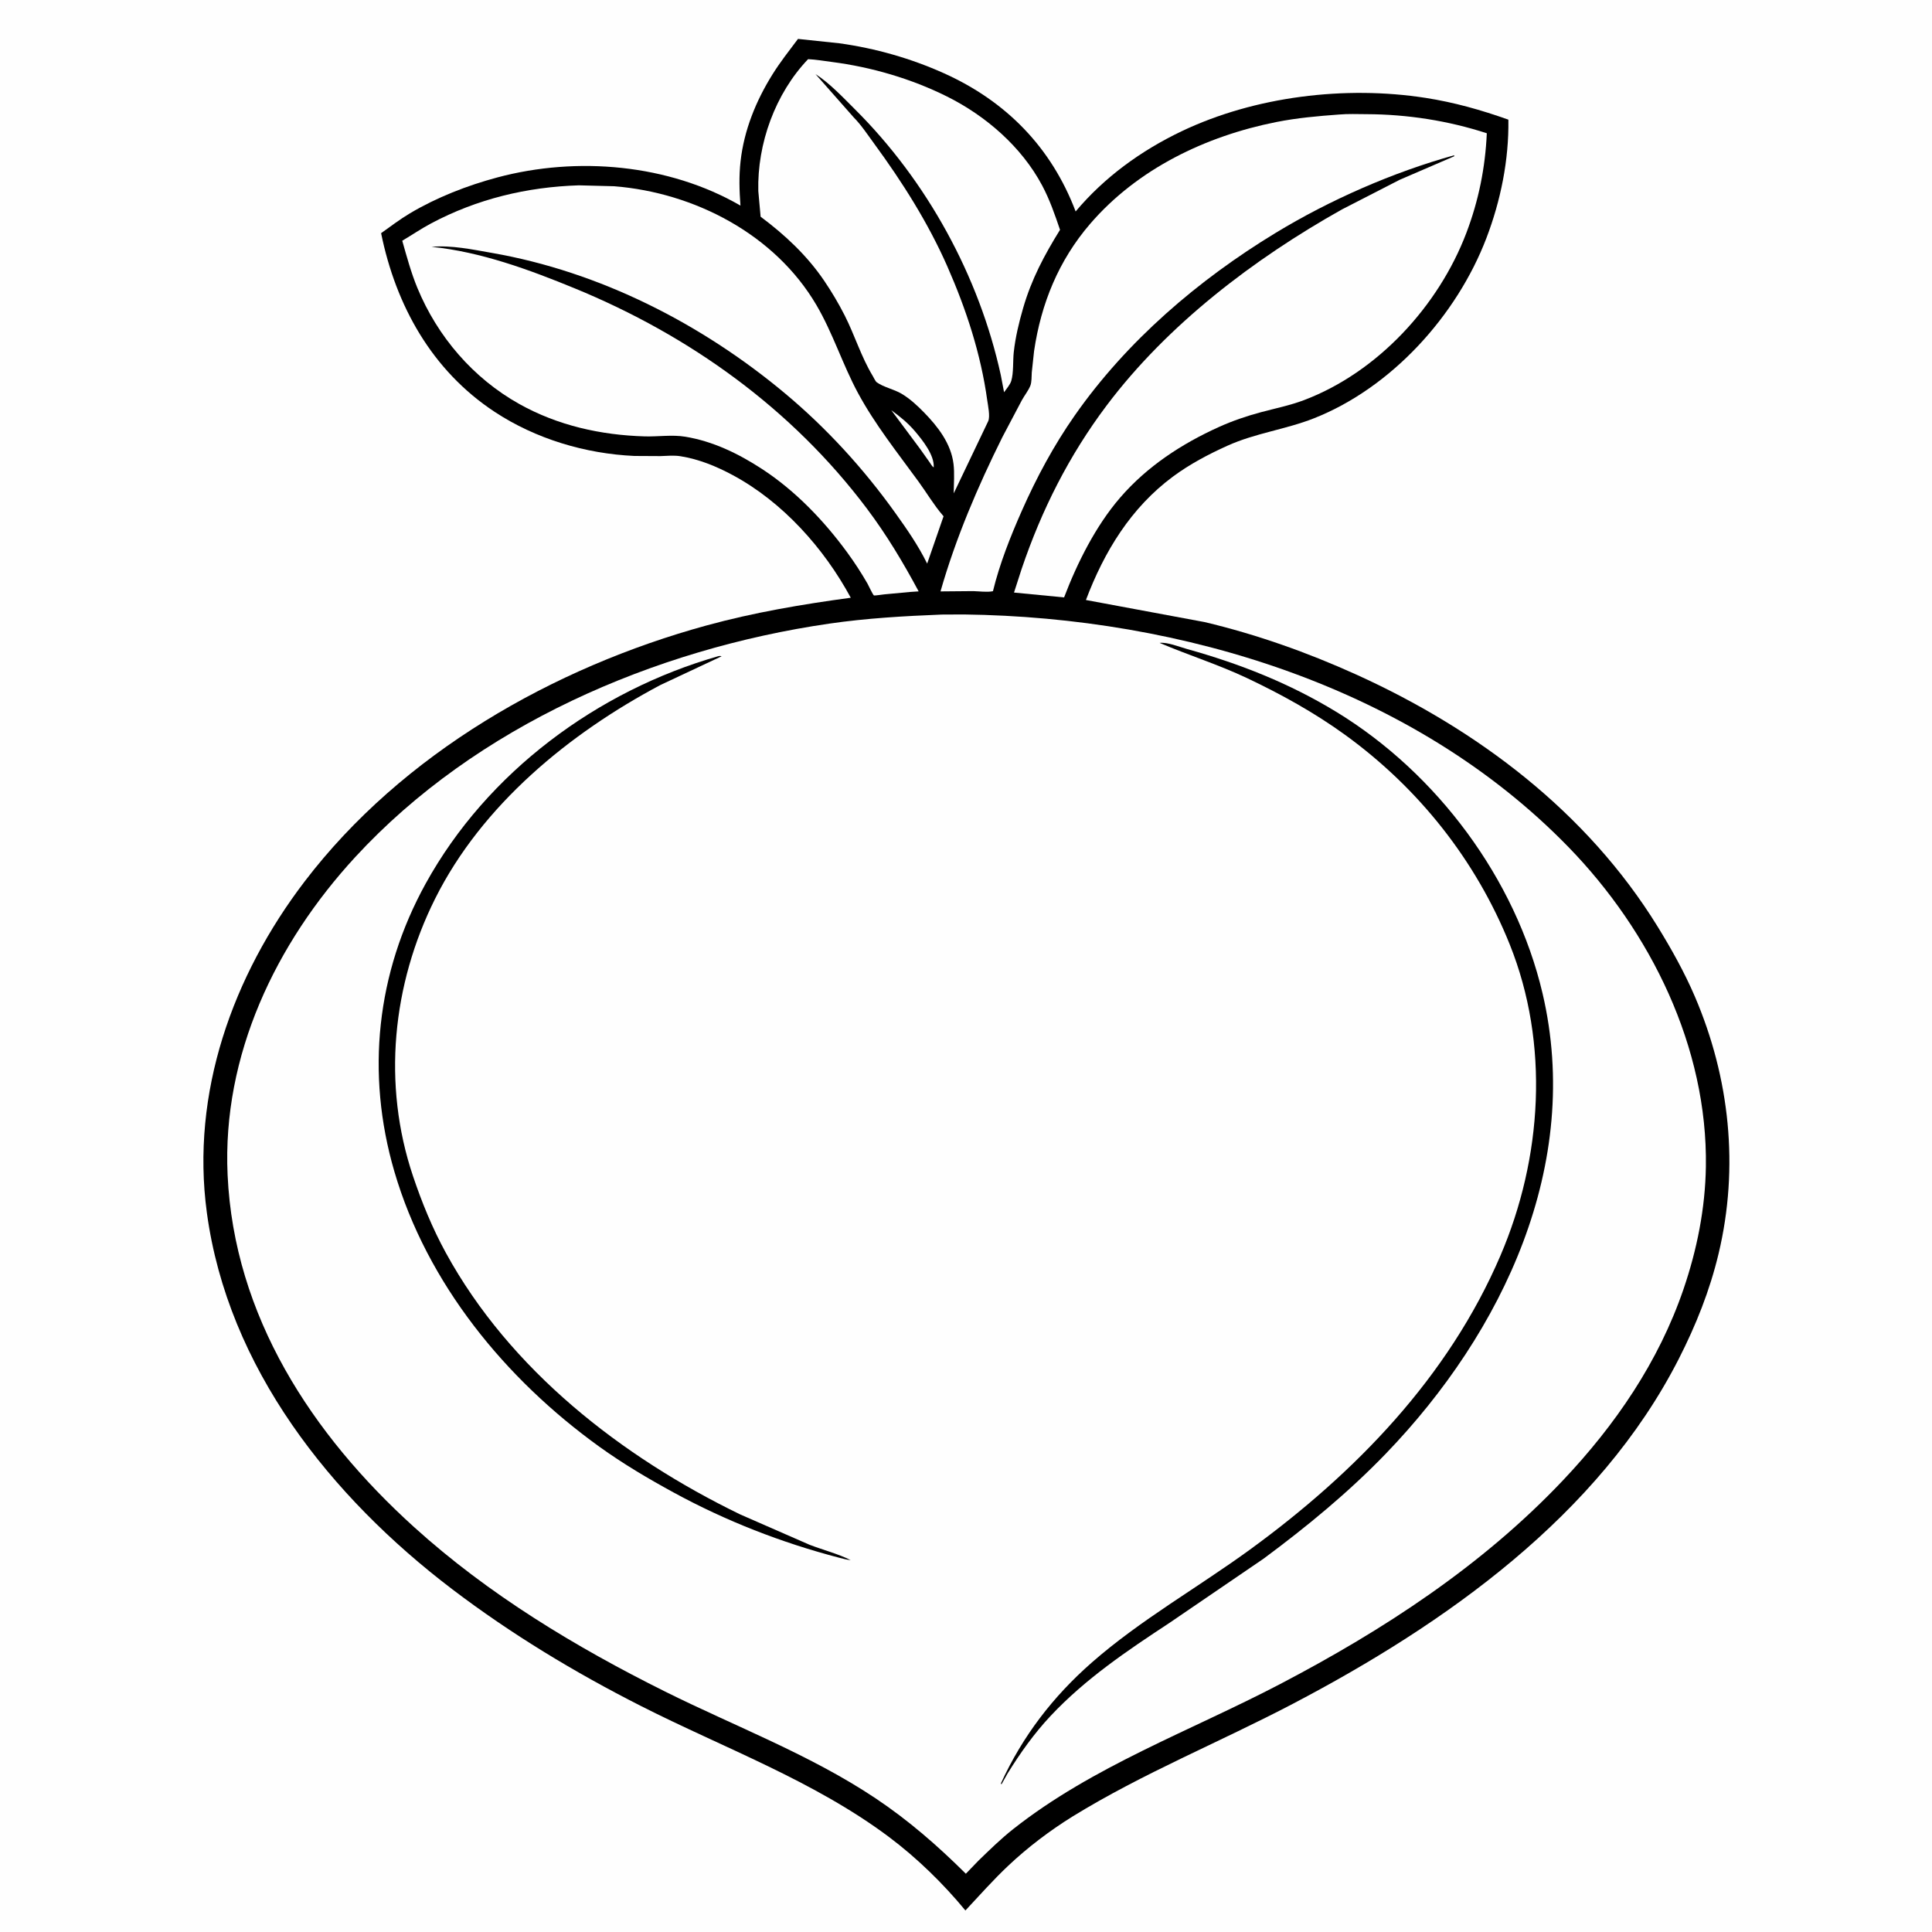 <svg version="1.1" xmlns="http://www.w3.org/2000/svg" style="display: block;" viewBox="0 0 2048 2048" width="1024" height="1024">
<path transform="translate(0,0)" fill="rgb(254,254,254)" d="M -0 -0 L 2048 0 L 2048 2048 L -0 2048 L -0 -0 z"/>
<path transform="translate(0,0)" fill="rgb(0,0,0)" d="M 845.898 41.256 L 889.75 45.883 C 927.876 51.172 965.454 61.854 1000.55 77.625 C 1066.67 107.336 1114.55 156.352 1140.22 224.145 C 1170.74 187.818 1209.66 159.625 1252.39 139.219 C 1330.11 102.095 1426.13 90.545 1511.12 103.75 C 1541.45 108.462 1570.09 116.572 1598.94 126.836 C 1599.61 169.426 1590.78 212.829 1575.61 252.496 C 1544.26 334.436 1475.31 410.744 1393.1 443.324 C 1362.96 455.268 1330.89 459.031 1301.05 472.512 C 1280.94 481.598 1261.28 491.965 1243.5 505.118 C 1198.81 538.183 1170.5 584.727 1151.13 636.023 L 1276.89 659.419 C 1331.93 672.465 1385.96 691.635 1437.46 714.955 C 1566.06 773.188 1682.25 860.738 1757.12 982.172 C 1771.7 1005.81 1785.68 1030.82 1796.61 1056.34 C 1833.64 1142.76 1843.64 1237.24 1821.77 1328.94 C 1812.45 1368.01 1797.76 1404.84 1779.54 1440.54 C 1694.7 1606.76 1532.02 1721.42 1370.64 1806.02 C 1293.03 1846.7 1211.54 1879.62 1136.81 1925.64 C 1112.58 1940.72 1089.6 1958.15 1068.81 1977.72 C 1052.76 1992.83 1038.41 2009.14 1023.37 2025.18 C 999.931 1996.71 971.798 1969.31 942.243 1947.19 C 862.475 1887.52 767.463 1853.1 679.248 1808.34 C 609.234 1772.82 541.963 1732.21 479.42 1684.67 C 350.546 1586.72 241.517 1449.79 219.28 1285.48 C 202.106 1158.58 246.618 1034.36 322.999 934.295 C 426.397 798.833 586.377 707.568 748.974 663.006 C 799.228 649.234 850.275 640.604 901.852 633.622 C 873.449 581.095 829.74 532.23 776.935 503.753 C 759.614 494.412 740.748 486.656 721.205 483.599 C 714.337 482.525 706.996 483.243 700.074 483.482 L 672.551 483.331 C 620.532 480.999 567.786 465.251 524.177 436.464 C 457.822 392.662 419.611 323.941 403.983 247.167 C 413.948 240.063 423.968 232.434 434.48 226.172 C 462.897 209.245 495.397 196.589 527.271 188.073 C 611.647 165.53 708.729 173.824 784.915 217.945 C 783.746 202.127 783.249 186.813 785.021 171 C 788.723 137.974 801.319 106.965 818.826 78.922 C 827.084 65.695 836.558 53.706 845.898 41.256 z"/>
<path transform="translate(0,0)" fill="rgb(254,254,254)" d="M 944.832 434.838 C 954.134 441.72 962.23 448.132 969.798 457.027 C 977.815 466.449 990.761 482.574 989.75 495.5 C 987.973 494.358 986.59 491.696 985.353 489.938 L 975.365 475.866 L 944.832 434.838 z"/>
<path transform="translate(0,0)" fill="rgb(254,254,254)" d="M 856.611 62.72 C 864.985 63.115 873.453 64.603 881.777 65.676 C 923.611 71.069 965.787 83.367 1003.57 102.149 C 1044.93 122.712 1082.78 155.481 1104.67 196.508 C 1112.7 211.557 1118.21 227.515 1123.66 243.62 C 1106.93 270.633 1093.49 295.816 1084.56 326.579 C 1080.13 341.858 1076.36 357.567 1074.62 373.398 C 1073.63 382.401 1074.56 395.267 1071.98 403.76 C 1070.74 407.814 1066.82 412.316 1064.36 415.801 L 1060.87 397.532 C 1037.85 292.549 982.592 191.79 906.35 115.934 C 893.733 103.381 879.441 88.112 864.458 78.529 L 904.931 124.388 C 912.93 132.451 920.01 143.205 926.752 152.402 C 956.454 192.923 983.862 236.176 1004.15 282.25 C 1024.22 327.819 1039.73 375.056 1046.55 424.532 C 1047.31 430.043 1049.78 441.308 1047.56 446.418 L 1010.99 522.994 C 1011.06 512.936 1011.99 501.591 1010.75 491.631 C 1008.08 470.147 994.195 452.247 979.606 437.297 C 972.489 430.003 964.495 422.581 955.671 417.358 C 947.689 412.634 936.499 410.408 929.309 405.191 C 928.038 404.269 925.983 399.912 925.094 398.443 C 912.898 378.29 905.971 355.129 895.32 334.204 C 888.874 321.542 881.582 309.257 873.6 297.5 C 855.476 270.804 832.023 248.901 806.286 229.718 L 803.834 202.5 C 802.595 152.322 821.754 99.253 856.611 62.72 z"/>
<path transform="translate(0,0)" fill="rgb(254,254,254)" d="M 613.633 196.459 L 651.062 197.425 C 736.236 204.189 821.42 248.446 865.415 323.342 C 882.891 353.092 893.112 386.215 909.441 416.5 C 927.421 449.846 951.386 479.907 973.647 510.461 C 982.25 522.268 989.926 535.313 999.43 546.351 L 1000.22 547.253 L 982.836 597.446 C 973.317 578.111 961.331 560.894 948.827 543.419 C 915.403 496.704 876.285 453.895 832.194 417.051 C 743.62 343.036 635.8 288.055 521.592 268.118 C 500.761 264.482 478.639 259.757 457.453 261.645 C 509.507 266.894 561.138 285.88 609.31 305.697 C 731.115 355.698 839.382 433.314 918.873 539.031 C 939.78 566.836 957.415 596.277 973.812 626.89 L 964.963 627.473 L 937.449 630.037 C 936.135 630.175 926.922 631.507 926.441 631.216 C 925.171 630.448 920.596 620.418 919.572 618.636 C 913.071 607.327 905.862 596.262 898.167 585.729 C 873.468 551.917 842.973 520.095 807.766 497.149 C 782.866 480.921 755.843 467.744 726.273 462.907 C 712.439 460.644 697.417 463 683.366 462.587 C 636.883 461.221 591.337 451.102 550.525 428.285 C 501.579 400.921 463.827 356.95 442.431 305.18 C 435.757 289.03 431.164 271.981 426.399 255.191 C 436.621 249.146 446.436 242.429 456.929 236.843 C 505.746 210.854 558.627 198.193 613.633 196.459 z"/>
<path transform="translate(0,0)" fill="rgb(254,254,254)" d="M 1419.27 121.417 C 1428.92 120.556 1438.96 120.987 1448.66 121.027 C 1491.88 121.204 1534.98 127.895 1576.08 141.262 C 1574.43 177.868 1567.42 212.653 1554.38 246.959 C 1524.94 324.424 1460.27 394.637 1382.27 424.159 C 1367.44 429.769 1351.78 432.909 1336.5 436.997 C 1321.51 441.005 1306.21 446.236 1292.08 452.626 C 1252.51 470.525 1216.08 494.356 1187.47 527.428 C 1161.62 557.321 1142.01 596.438 1127.97 633.276 L 1074.89 628.132 L 1083 603 C 1104.16 540.513 1133.26 482.799 1173 429.956 C 1237.67 343.96 1329.17 274.386 1422.5 222.016 L 1483.68 190.611 L 1541.5 165.671 L 1541.5 164.565 C 1476.26 182.763 1410.02 211.771 1352.12 246.937 C 1270.18 296.705 1194.41 361.596 1139.24 440.458 C 1117.09 472.126 1098.8 506.137 1083.18 541.444 C 1071.06 568.847 1059.68 597.515 1052.57 626.695 C 1046.42 627.986 1038.03 626.759 1031.57 626.606 L 996.971 626.91 C 1013.16 570.361 1036.36 516.033 1062.53 463.439 L 1083.27 424.144 C 1085.99 419.224 1089.99 414.219 1092.12 409.097 C 1093.75 405.166 1093.45 399.189 1093.72 394.84 L 1096.16 372.16 C 1103.59 321.76 1122.21 276.039 1155.65 237.221 C 1205.9 178.88 1278.3 144.202 1353 129.355 C 1374.84 125.013 1397.09 123.024 1419.27 121.417 z"/>
<path transform="translate(0,0)" fill="rgb(254,254,254)" d="M 998.197 651.459 L 1021.77 651.347 C 1253.21 654.317 1498.12 728.685 1662.68 897.967 C 1749.69 987.48 1810.25 1110.07 1808.3 1236.8 C 1807.61 1281.11 1798.88 1324.77 1784.56 1366.62 C 1758.25 1443.56 1712.3 1510.6 1656.72 1569.31 C 1571.09 1659.76 1466.78 1727.73 1356.93 1785.2 C 1262.3 1834.71 1158.35 1872.23 1073.92 1938.99 C 1060.98 1949.22 1049.07 1960.88 1037.23 1972.35 L 1023.83 1986.23 C 994.073 1956.66 963.248 1929.77 928.325 1906.41 C 859.086 1860.1 779.225 1830.07 704.923 1793.07 C 609.836 1745.71 517.857 1690.23 438.865 1618.71 C 330.556 1520.64 248.114 1395.1 241.261 1245.39 C 235.46 1118.66 292.237 1000.08 376.583 908.526 C 504.808 769.347 693.893 687.987 879 661.079 C 918.608 655.321 958.248 653.054 998.197 651.459 z"/>
<path transform="translate(0,0)" fill="rgb(0,0,0)" d="M 761.681 695.5 C 764.004 695.279 762.921 695.172 764.941 695.692 L 700.099 726.114 C 603.399 777.418 510.842 853.276 461.183 952.772 C 415.755 1043.79 405.114 1149.44 437.762 1246.61 C 447.186 1274.66 458.389 1302.05 472.611 1328.03 C 540.571 1452.18 658.923 1544.36 784.606 1605.34 L 858.117 1637.5 C 872.228 1642.93 888.29 1647.06 901.752 1653.77 C 897.479 1653.41 893.39 1652.23 889.245 1651.18 C 828.305 1635.25 769.494 1612.33 714.173 1582.16 C 687.002 1567.34 660.319 1551.58 635.188 1533.46 C 535.612 1461.68 452.7 1360.67 417.975 1241.62 C 387.718 1137.88 398.964 1031.3 451.314 936.49 C 516.372 818.668 633.202 732.163 761.681 695.5 z"/>
<path transform="translate(0,0)" fill="rgb(0,0,0)" d="M 1229.24 681.5 C 1237.28 680.48 1250.26 685.741 1258.28 687.974 C 1314.35 703.592 1367.16 724.428 1417 754.889 C 1523.23 819.817 1606.6 931.531 1635.12 1052.84 C 1677.72 1234.03 1593.32 1411.86 1469.34 1540.62 C 1429.64 1581.85 1385.36 1618.23 1339.45 1652.26 L 1239.22 1720.64 C 1194.63 1749.94 1150.66 1779.61 1113.87 1818.73 C 1096.25 1837.47 1081.44 1858.33 1067.95 1880.17 L 1061.6 1891.5 L 1060.99 1890.5 C 1083.9 1840.46 1116.17 1798.42 1157.5 1762.21 C 1208.83 1717.24 1269.76 1682.84 1324.89 1642.72 C 1436.86 1561.23 1535.37 1459.72 1590.5 1331.08 C 1634.85 1227.6 1642.74 1106.62 1600.38 1001.13 C 1564.58 911.953 1503.71 835.387 1425.85 778.97 C 1393.27 755.365 1358.1 735.94 1321.8 718.764 C 1291.56 704.454 1259.87 694.552 1229.24 681.5 z"/>
</svg>